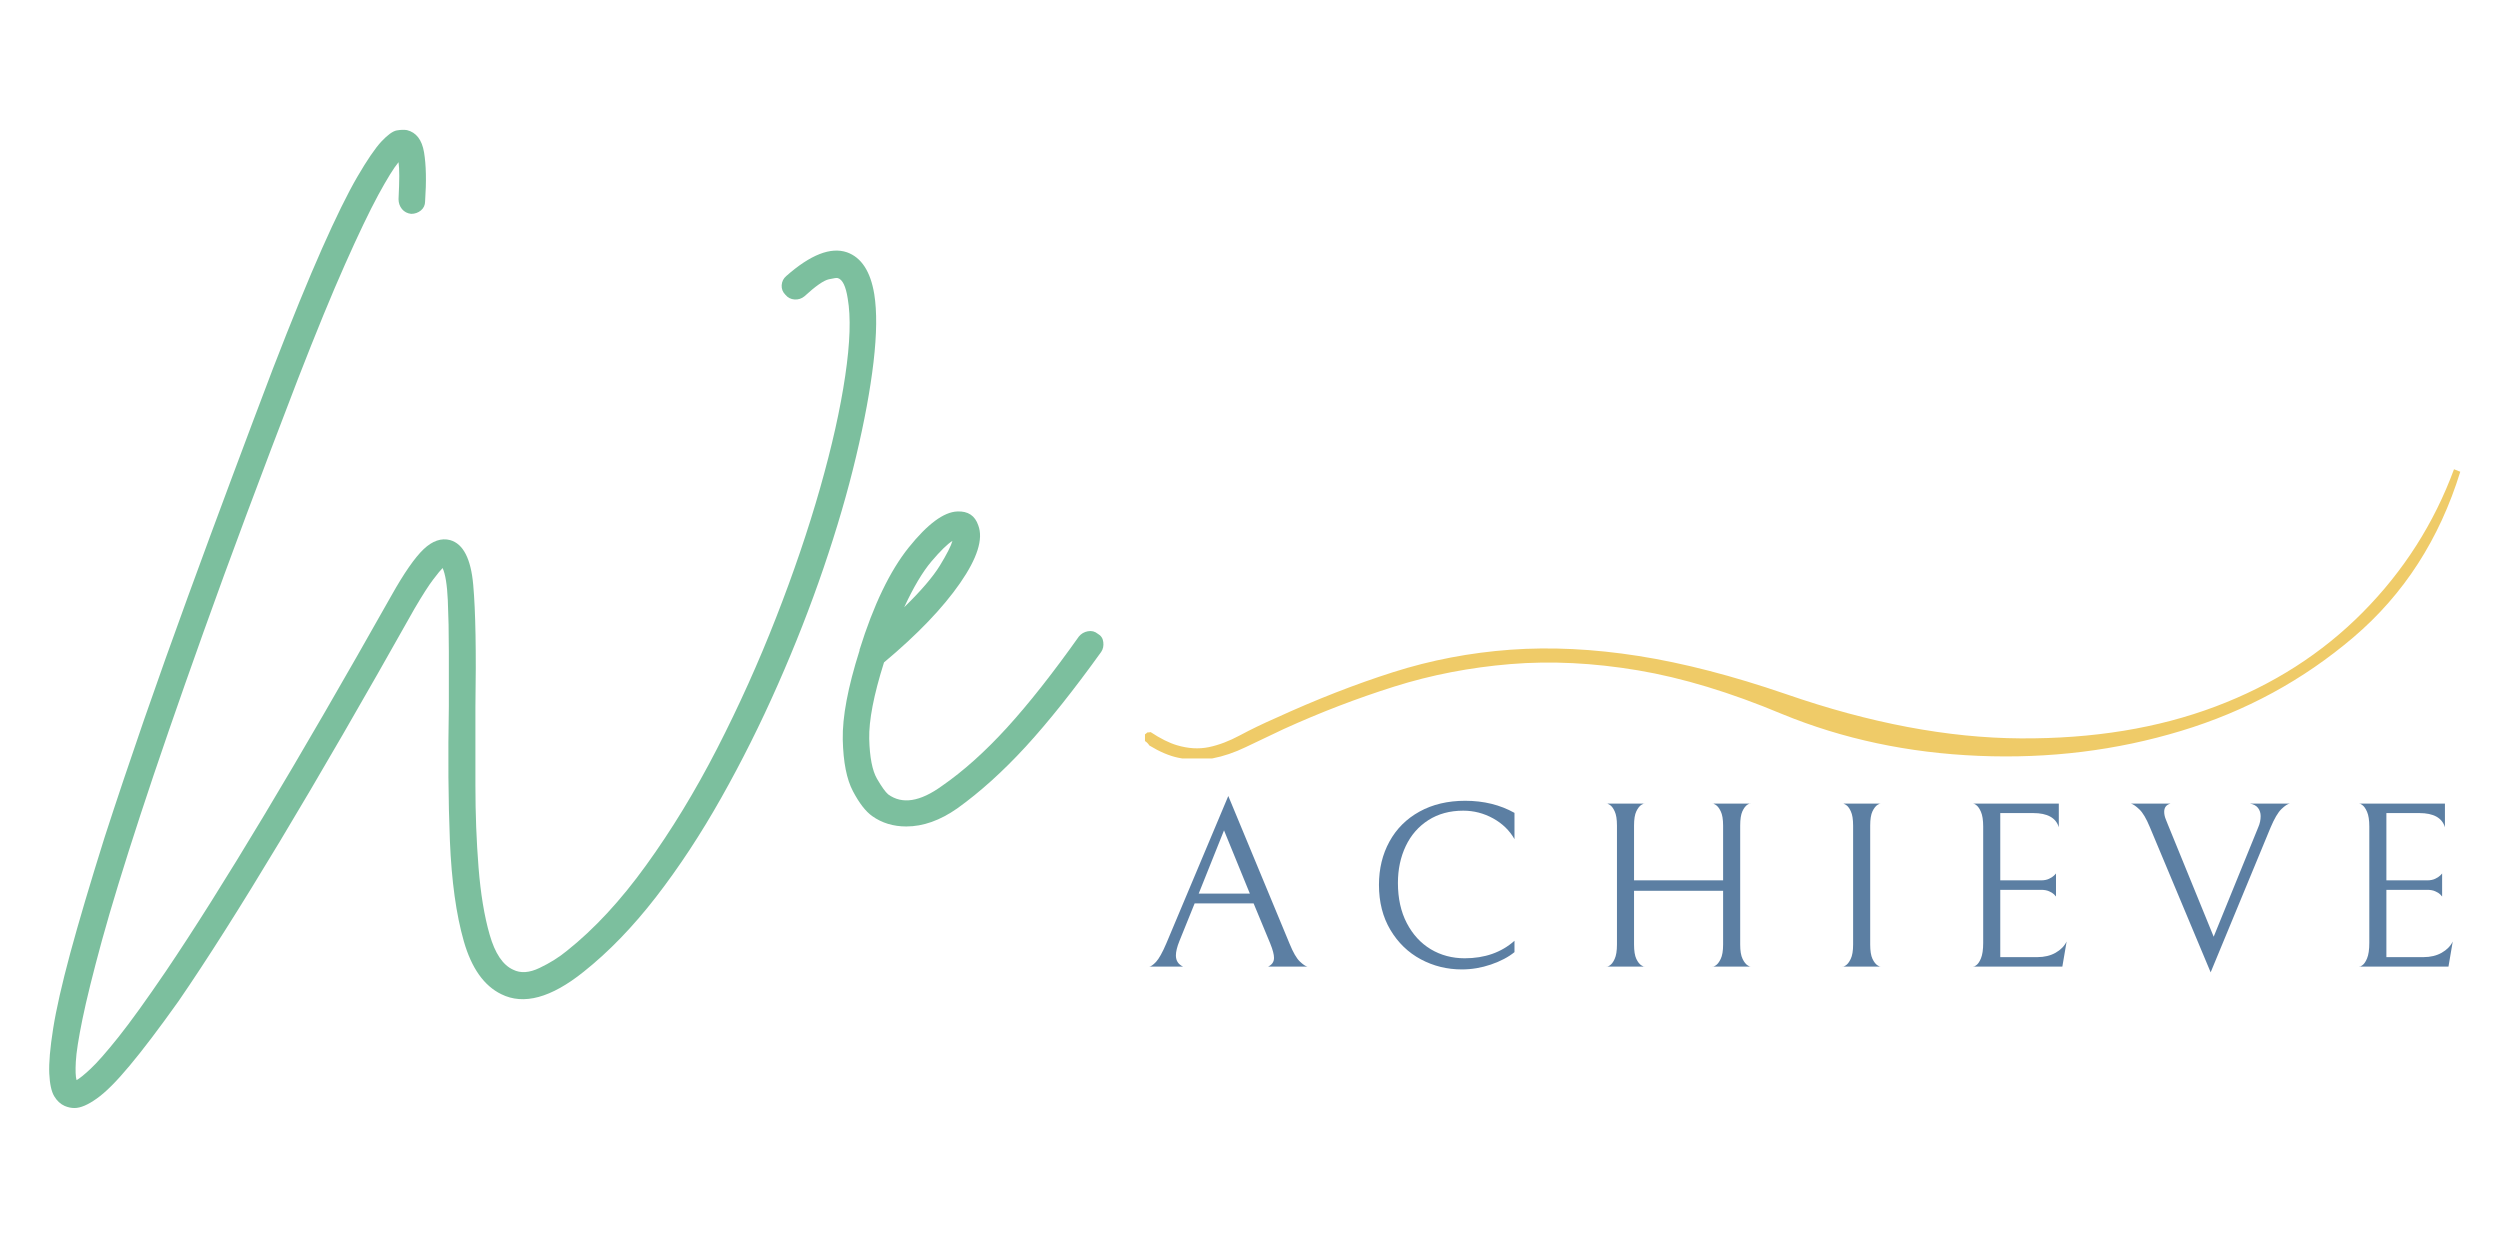 <svg xmlns="http://www.w3.org/2000/svg" xmlns:xlink="http://www.w3.org/1999/xlink" width="500" zoomAndPan="magnify" viewBox="0 0 375 187.5" height="250" preserveAspectRatio="xMidYMid meet" version="1.2"><defs><clipPath id="b9f6d6a396"><path d="M 171.695 70.387 L 369.172 70.387 L 369.172 113.773 L 171.695 113.773 Z M 171.695 70.387 "/></clipPath><clipPath id="d4f4961b99"><path d="M 3 2 L 128 2 L 128 149.598 L 3 149.598 Z M 3 2 "/></clipPath><clipPath id="cc622aa49b"><rect x="0" width="165" y="0" height="150"/></clipPath><clipPath id="15b8ce6e25"><path d="M 171 115 L 374.5 115 L 374.5 158 L 171 158 Z M 171 115 "/></clipPath><clipPath id="f8a4dd4e8b"><rect x="0" width="204" y="0" height="43"/></clipPath></defs><g id="2fec309dc1"><g clip-rule="nonzero" clip-path="url(#b9f6d6a396)"><path style=" stroke:none;fill-rule:nonzero;fill:#efcb68;fill-opacity:1;" d="M 368.102 70.387 C 365.105 78.508 360.543 85.656 354.426 91.836 C 348.305 98.02 340.938 102.734 332.32 105.98 C 323.703 109.23 313.961 110.824 303.098 110.758 C 292.23 110.695 280.488 108.48 267.879 104.109 C 259.883 101.363 252.516 99.457 245.77 98.395 C 239.027 97.336 232.625 97.02 226.57 97.457 C 220.512 97.898 214.641 99.02 208.961 100.828 C 203.273 102.641 197.438 104.922 191.445 107.668 C 189.445 108.543 187.633 109.418 186.012 110.289 C 184.387 111.164 182.828 111.758 181.328 112.07 C 179.828 112.383 178.238 112.289 176.551 111.789 C 175.371 111.441 174.051 110.777 172.598 109.816 C 172.441 109.848 172.277 109.867 172.098 109.867 C 171.992 109.973 171.875 110.07 171.746 110.152 L 171.746 111.156 C 172.02 111.328 172.238 111.559 172.402 111.824 C 173.965 112.773 175.41 113.387 176.738 113.66 C 178.547 114.035 180.266 114.07 181.891 113.754 C 183.512 113.445 185.168 112.883 186.855 112.07 C 188.539 111.258 190.441 110.355 192.566 109.352 C 198.062 106.855 203.59 104.734 209.148 102.984 C 214.703 101.234 220.512 100.113 226.57 99.613 C 232.625 99.113 238.996 99.426 245.676 100.547 C 252.355 101.672 259.57 103.859 267.316 107.105 C 276.43 110.852 286.266 112.945 296.82 113.379 C 307.371 113.82 317.488 112.57 327.168 109.633 C 336.848 106.703 345.465 102.02 353.023 95.586 C 360.578 89.152 365.914 80.879 369.039 70.762 Z M 368.102 70.387 "/></g><g transform="matrix(1,0,0,1,4,17)"><g clip-path="url(#cc622aa49b)"><g clip-rule="nonzero" clip-path="url(#d4f4961b99)"><g style="fill:#7cbf9e;fill-opacity:1;"><g transform="translate(3.812, 101.423)"><path style="stroke:none" d="M 123.328 -74.297 C 123.742 -71.703 123.707 -68.312 123.219 -64.125 C 122.727 -59.938 121.852 -55.203 120.594 -49.922 C 119.344 -44.648 117.723 -39.098 115.734 -33.266 C 113.742 -27.43 111.453 -21.582 108.859 -15.719 C 106.273 -9.852 103.445 -4.195 100.375 1.25 C 97.301 6.707 94.035 11.672 90.578 16.141 C 87.117 20.609 83.504 24.344 79.734 27.344 C 74.848 31.258 70.727 32.379 67.375 30.703 C 64.789 29.441 62.922 26.801 61.766 22.781 C 60.617 18.77 59.922 13.742 59.672 7.703 C 59.43 1.66 59.379 -5.062 59.516 -12.469 C 59.516 -15.051 59.516 -17.773 59.516 -20.641 C 59.516 -23.504 59.461 -26.086 59.359 -28.391 C 59.254 -30.703 58.992 -32.312 58.578 -33.219 C 58.297 -32.938 57.82 -32.359 57.156 -31.484 C 56.488 -30.609 55.562 -29.16 54.375 -27.141 C 39.219 -0.172 27.414 19.457 18.969 31.75 C 16.031 35.875 13.582 39.102 11.625 41.438 C 9.676 43.781 8.035 45.422 6.703 46.359 C 5.379 47.305 4.266 47.781 3.359 47.781 C 2.867 47.781 2.379 47.676 1.891 47.469 C 1.254 47.188 0.727 46.695 0.312 46 C -0.102 45.301 -0.348 44.164 -0.422 42.594 C -0.492 41.02 -0.301 38.785 0.156 35.891 C 0.613 32.992 1.469 29.223 2.719 24.578 C 3.977 19.93 5.691 14.148 7.859 7.234 C 9.672 1.641 11.641 -4.227 13.766 -10.375 C 15.898 -16.52 18.102 -22.703 20.375 -28.922 C 22.645 -35.141 24.863 -41.145 27.031 -46.938 C 29.195 -52.738 31.223 -58.117 33.109 -63.078 C 35.973 -70.484 38.438 -76.508 40.5 -81.156 C 42.562 -85.801 44.32 -89.379 45.781 -91.891 C 47.25 -94.41 48.453 -96.176 49.391 -97.188 C 50.336 -98.195 51.109 -98.754 51.703 -98.859 C 52.297 -98.961 52.805 -98.977 53.234 -98.906 C 54.629 -98.562 55.484 -97.445 55.797 -95.562 C 56.109 -93.676 56.16 -91.227 55.953 -88.219 C 55.953 -87.664 55.742 -87.211 55.328 -86.859 C 54.91 -86.516 54.422 -86.344 53.859 -86.344 C 53.297 -86.406 52.836 -86.645 52.484 -87.062 C 52.141 -87.488 51.969 -87.984 51.969 -88.547 C 52.039 -90.004 52.078 -91.172 52.078 -92.047 C 52.078 -92.922 52.039 -93.602 51.969 -94.094 C 51.27 -93.258 50.254 -91.617 48.922 -89.172 C 47.598 -86.723 45.941 -83.266 43.953 -78.797 C 41.961 -74.328 39.609 -68.598 36.891 -61.609 C 31.297 -47.078 26.578 -34.43 22.734 -23.672 C 18.891 -12.922 15.727 -3.758 13.25 3.812 C 10.77 11.395 8.848 17.664 7.484 22.625 C 6.129 27.594 5.156 31.523 4.562 34.422 C 3.969 37.316 3.633 39.445 3.562 40.812 C 3.488 42.176 3.523 43.102 3.672 43.594 C 4.086 43.383 4.785 42.82 5.766 41.906 C 6.742 41 8.141 39.41 9.953 37.141 C 11.766 34.867 14.141 31.57 17.078 27.25 C 25.391 14.945 36.672 -3.844 50.922 -29.125 C 52.805 -32.477 54.41 -34.785 55.734 -36.047 C 57.066 -37.305 58.395 -37.758 59.719 -37.406 C 61.676 -36.844 62.828 -34.602 63.172 -30.688 C 63.523 -26.781 63.633 -20.672 63.5 -12.359 C 63.5 -8.734 63.5 -4.805 63.5 -0.578 C 63.5 3.648 63.656 7.738 63.969 11.688 C 64.281 15.633 64.836 19.004 65.641 21.797 C 66.441 24.586 67.613 26.332 69.156 27.031 C 70.27 27.594 71.594 27.504 73.125 26.766 C 74.664 26.035 76.031 25.18 77.219 24.203 C 81.344 20.922 85.305 16.641 89.109 11.359 C 92.922 6.086 96.469 0.258 99.75 -6.125 C 103.031 -12.52 105.977 -19.066 108.594 -25.766 C 111.219 -32.473 113.422 -38.953 115.203 -45.203 C 116.984 -51.461 118.238 -57.07 118.969 -62.031 C 119.707 -66.988 119.832 -70.863 119.344 -73.656 C 119.062 -75.477 118.57 -76.492 117.875 -76.703 C 117.738 -76.766 117.285 -76.707 116.516 -76.531 C 115.742 -76.363 114.52 -75.508 112.844 -73.969 C 112.426 -73.625 111.938 -73.469 111.375 -73.5 C 110.82 -73.539 110.367 -73.77 110.016 -74.188 C 109.598 -74.602 109.406 -75.086 109.438 -75.641 C 109.477 -76.203 109.707 -76.66 110.125 -77.016 C 113.758 -80.223 116.797 -81.41 119.234 -80.578 C 121.398 -79.805 122.766 -77.711 123.328 -74.297 Z M 123.328 -74.297 "/></g></g></g><g style="fill:#7cbf9e;fill-opacity:1;"><g transform="translate(125.243, 101.423)"><path style="stroke:none" d="M 35.422 -23.359 C 35.91 -23.086 36.188 -22.672 36.25 -22.109 C 36.32 -21.547 36.219 -21.055 35.938 -20.641 C 31.82 -14.91 28.051 -10.176 24.625 -6.438 C 21.195 -2.707 17.773 0.379 14.359 2.828 C 11.773 4.641 9.223 5.547 6.703 5.547 C 4.742 5.547 3.035 5.023 1.578 3.984 C 0.598 3.285 -0.359 2.047 -1.297 0.266 C -2.242 -1.516 -2.754 -4.098 -2.828 -7.484 C -2.898 -10.879 -2.062 -15.332 -0.312 -20.844 C -0.312 -20.844 -0.312 -20.879 -0.312 -20.953 C 1.781 -27.66 4.238 -32.773 7.062 -36.297 C 9.895 -39.828 12.328 -41.629 14.359 -41.703 C 15.961 -41.773 17.008 -41.078 17.5 -39.609 C 18.27 -37.578 17.359 -34.691 14.766 -30.953 C 12.18 -27.223 8.379 -23.258 3.359 -19.062 C 1.816 -14.176 1.078 -10.352 1.141 -7.594 C 1.211 -4.832 1.598 -2.844 2.297 -1.625 C 3.004 -0.406 3.566 0.379 3.984 0.734 C 6.078 2.266 8.766 1.844 12.047 -0.531 C 15.266 -2.758 18.516 -5.672 21.797 -9.266 C 25.078 -12.867 28.676 -17.43 32.594 -22.953 C 32.938 -23.367 33.383 -23.629 33.938 -23.734 C 34.5 -23.836 34.992 -23.711 35.422 -23.359 Z M 13.625 -37.297 C 12.852 -36.805 11.801 -35.773 10.469 -34.203 C 9.145 -32.641 7.785 -30.352 6.391 -27.344 C 8.898 -29.789 10.68 -31.867 11.734 -33.578 C 12.785 -35.297 13.414 -36.535 13.625 -37.297 Z M 13.625 -37.297 "/></g></g></g></g><g clip-rule="nonzero" clip-path="url(#15b8ce6e25)"><g transform="matrix(1,0,0,1,171,115)"><g clip-path="url(#f8a4dd4e8b)"><g style="fill:#5c7fa3;fill-opacity:1;"><g transform="translate(0.697, 29.992)"><path style="stroke:none" d="M 7.5 -9.484 L 5.219 -3.844 C 4.863 -2.969 4.688 -2.242 4.688 -1.672 C 4.688 -0.891 5.047 -0.332 5.766 0 L 0.672 0 C 0.91 0 1.254 -0.234 1.703 -0.703 C 2.148 -1.18 2.672 -2.117 3.266 -3.516 L 12.547 -25.594 L 21.75 -3.406 C 22.27 -2.133 22.773 -1.258 23.266 -0.781 C 23.754 -0.312 24.141 -0.051 24.422 0 L 18.516 0 C 19.109 -0.281 19.406 -0.719 19.406 -1.312 C 19.406 -1.812 19.219 -2.523 18.844 -3.453 L 16.344 -9.484 Z M 15.781 -10.953 L 11.906 -20.438 L 8.109 -10.953 Z M 15.781 -10.953 "/></g></g><g style="fill:#5c7fa3;fill-opacity:1;"><g transform="translate(33.563, 29.992)"><path style="stroke:none" d="M 22.609 -2.172 C 21.703 -1.43 20.523 -0.812 19.078 -0.312 C 17.641 0.176 16.188 0.422 14.719 0.422 C 12.508 0.422 10.457 -0.082 8.562 -1.094 C 6.664 -2.113 5.145 -3.582 4 -5.5 C 2.852 -7.426 2.281 -9.68 2.281 -12.266 C 2.281 -14.68 2.805 -16.848 3.859 -18.766 C 4.91 -20.68 6.41 -22.176 8.359 -23.25 C 10.316 -24.332 12.602 -24.875 15.219 -24.875 C 17.988 -24.875 20.453 -24.27 22.609 -23.062 L 22.609 -19.125 C 21.867 -20.426 20.801 -21.461 19.406 -22.234 C 18.008 -23.004 16.516 -23.391 14.922 -23.391 C 12.91 -23.391 11.164 -22.914 9.688 -21.969 C 8.207 -21.02 7.078 -19.723 6.297 -18.078 C 5.516 -16.43 5.125 -14.586 5.125 -12.547 C 5.125 -10.242 5.566 -8.238 6.453 -6.531 C 7.336 -4.832 8.535 -3.523 10.047 -2.609 C 11.566 -1.703 13.266 -1.25 15.141 -1.25 C 18.148 -1.25 20.641 -2.125 22.609 -3.875 Z M 22.609 -2.172 "/></g></g><g style="fill:#5c7fa3;fill-opacity:1;"><g transform="translate(66.997, 29.992)"><path style="stroke:none" d="M 18.906 0 C 18.906 0.07 19.047 0.02 19.328 -0.156 C 19.617 -0.332 19.879 -0.664 20.109 -1.156 C 20.348 -1.645 20.469 -2.363 20.469 -3.312 L 20.469 -11.375 L 7.109 -11.375 L 7.109 -3.312 C 7.109 -2.363 7.223 -1.645 7.453 -1.156 C 7.691 -0.664 7.953 -0.336 8.234 -0.172 C 8.523 -0.004 8.672 0.051 8.672 0 L 3.016 0 C 3.016 0.07 3.156 0.02 3.438 -0.156 C 3.727 -0.332 3.984 -0.664 4.203 -1.156 C 4.43 -1.645 4.547 -2.363 4.547 -3.312 L 4.547 -21.156 C 4.547 -22.102 4.43 -22.816 4.203 -23.297 C 3.984 -23.785 3.727 -24.113 3.438 -24.281 C 3.156 -24.445 3.016 -24.504 3.016 -24.453 L 8.672 -24.453 C 8.672 -24.504 8.523 -24.445 8.234 -24.281 C 7.953 -24.113 7.691 -23.785 7.453 -23.297 C 7.223 -22.816 7.109 -22.102 7.109 -21.156 L 7.109 -12.938 L 20.469 -12.938 L 20.469 -21.156 C 20.469 -22.102 20.348 -22.816 20.109 -23.297 C 19.879 -23.785 19.617 -24.113 19.328 -24.281 C 19.047 -24.445 18.906 -24.504 18.906 -24.453 L 24.562 -24.453 C 24.562 -24.523 24.414 -24.473 24.125 -24.297 C 23.844 -24.117 23.586 -23.785 23.359 -23.297 C 23.141 -22.816 23.031 -22.102 23.031 -21.156 L 23.031 -3.312 C 23.031 -2.363 23.148 -1.645 23.391 -1.156 C 23.629 -0.664 23.891 -0.336 24.172 -0.172 C 24.453 -0.004 24.594 0.051 24.594 0 Z M 18.906 0 "/></g></g><g style="fill:#5c7fa3;fill-opacity:1;"><g transform="translate(102.42, 29.992)"><path style="stroke:none" d="M 2.984 0 C 2.984 0.07 3.125 0.02 3.406 -0.156 C 3.695 -0.332 3.957 -0.664 4.188 -1.156 C 4.426 -1.645 4.547 -2.363 4.547 -3.312 L 4.547 -21.156 C 4.547 -22.102 4.43 -22.816 4.203 -23.297 C 3.984 -23.785 3.727 -24.113 3.438 -24.281 C 3.156 -24.445 3.016 -24.504 3.016 -24.453 L 8.672 -24.453 C 8.672 -24.504 8.523 -24.445 8.234 -24.281 C 7.953 -24.113 7.691 -23.785 7.453 -23.297 C 7.223 -22.816 7.109 -22.102 7.109 -21.156 L 7.109 -3.312 C 7.109 -2.363 7.223 -1.645 7.453 -1.156 C 7.691 -0.664 7.953 -0.336 8.234 -0.172 C 8.523 -0.004 8.672 0.051 8.672 0 Z M 2.984 0 "/></g></g><g style="fill:#5c7fa3;fill-opacity:1;"><g transform="translate(121.931, 29.992)"><path style="stroke:none" d="M 3.016 0 C 3.016 0.07 3.156 0.02 3.438 -0.156 C 3.727 -0.332 3.984 -0.688 4.203 -1.219 C 4.43 -1.758 4.547 -2.535 4.547 -3.547 L 4.547 -21.016 C 4.547 -21.984 4.43 -22.723 4.203 -23.234 C 3.984 -23.742 3.727 -24.094 3.438 -24.281 C 3.156 -24.469 3.016 -24.523 3.016 -24.453 L 15.891 -24.453 L 15.891 -20.906 C 15.461 -22.32 14.18 -23.031 12.047 -23.031 L 7.109 -23.031 L 7.109 -12.938 L 13.219 -12.938 C 13.695 -12.938 14.098 -13.016 14.422 -13.172 C 14.754 -13.328 15.004 -13.488 15.172 -13.656 C 15.336 -13.82 15.438 -13.926 15.469 -13.969 L 15.469 -10.516 C 15.438 -10.566 15.336 -10.676 15.172 -10.844 C 15.004 -11.008 14.758 -11.16 14.438 -11.297 C 14.125 -11.441 13.734 -11.516 13.266 -11.516 L 7.109 -11.516 L 7.109 -1.422 L 12.656 -1.422 C 13.719 -1.422 14.633 -1.641 15.406 -2.078 C 16.176 -2.516 16.727 -3.078 17.062 -3.766 L 16.422 0 Z M 3.016 0 "/></g></g><g style="fill:#5c7fa3;fill-opacity:1;"><g transform="translate(149.114, 29.992)"><path style="stroke:none" d="M 18.984 -22.578 C 18.984 -23.047 18.852 -23.453 18.594 -23.797 C 18.332 -24.141 17.926 -24.359 17.375 -24.453 L 23.359 -24.453 C 23.047 -24.41 22.629 -24.141 22.109 -23.641 C 21.586 -23.141 21.039 -22.211 20.469 -20.859 L 11.484 0.859 L 2.344 -20.969 C 1.82 -22.227 1.305 -23.098 0.797 -23.578 C 0.285 -24.066 -0.133 -24.359 -0.469 -24.453 L 5.469 -24.453 C 4.832 -24.285 4.516 -23.875 4.516 -23.219 C 4.516 -22.852 4.598 -22.469 4.766 -22.062 C 4.93 -21.664 5.023 -21.43 5.047 -21.359 L 11.938 -4.484 L 18.625 -20.906 C 18.863 -21.445 18.984 -22.004 18.984 -22.578 Z M 18.984 -22.578 "/></g></g><g style="fill:#5c7fa3;fill-opacity:1;"><g transform="translate(179.849, 29.992)"><path style="stroke:none" d="M 3.016 0 C 3.016 0.07 3.156 0.02 3.438 -0.156 C 3.727 -0.332 3.984 -0.688 4.203 -1.219 C 4.43 -1.758 4.547 -2.535 4.547 -3.547 L 4.547 -21.016 C 4.547 -21.984 4.43 -22.723 4.203 -23.234 C 3.984 -23.742 3.727 -24.094 3.438 -24.281 C 3.156 -24.469 3.016 -24.523 3.016 -24.453 L 15.891 -24.453 L 15.891 -20.906 C 15.461 -22.32 14.18 -23.031 12.047 -23.031 L 7.109 -23.031 L 7.109 -12.938 L 13.219 -12.938 C 13.695 -12.938 14.098 -13.016 14.422 -13.172 C 14.754 -13.328 15.004 -13.488 15.172 -13.656 C 15.336 -13.82 15.438 -13.926 15.469 -13.969 L 15.469 -10.516 C 15.438 -10.566 15.336 -10.676 15.172 -10.844 C 15.004 -11.008 14.758 -11.16 14.438 -11.297 C 14.125 -11.441 13.734 -11.516 13.266 -11.516 L 7.109 -11.516 L 7.109 -1.422 L 12.656 -1.422 C 13.719 -1.422 14.633 -1.641 15.406 -2.078 C 16.176 -2.516 16.727 -3.078 17.062 -3.766 L 16.422 0 Z M 3.016 0 "/></g></g></g></g></g></g></svg>